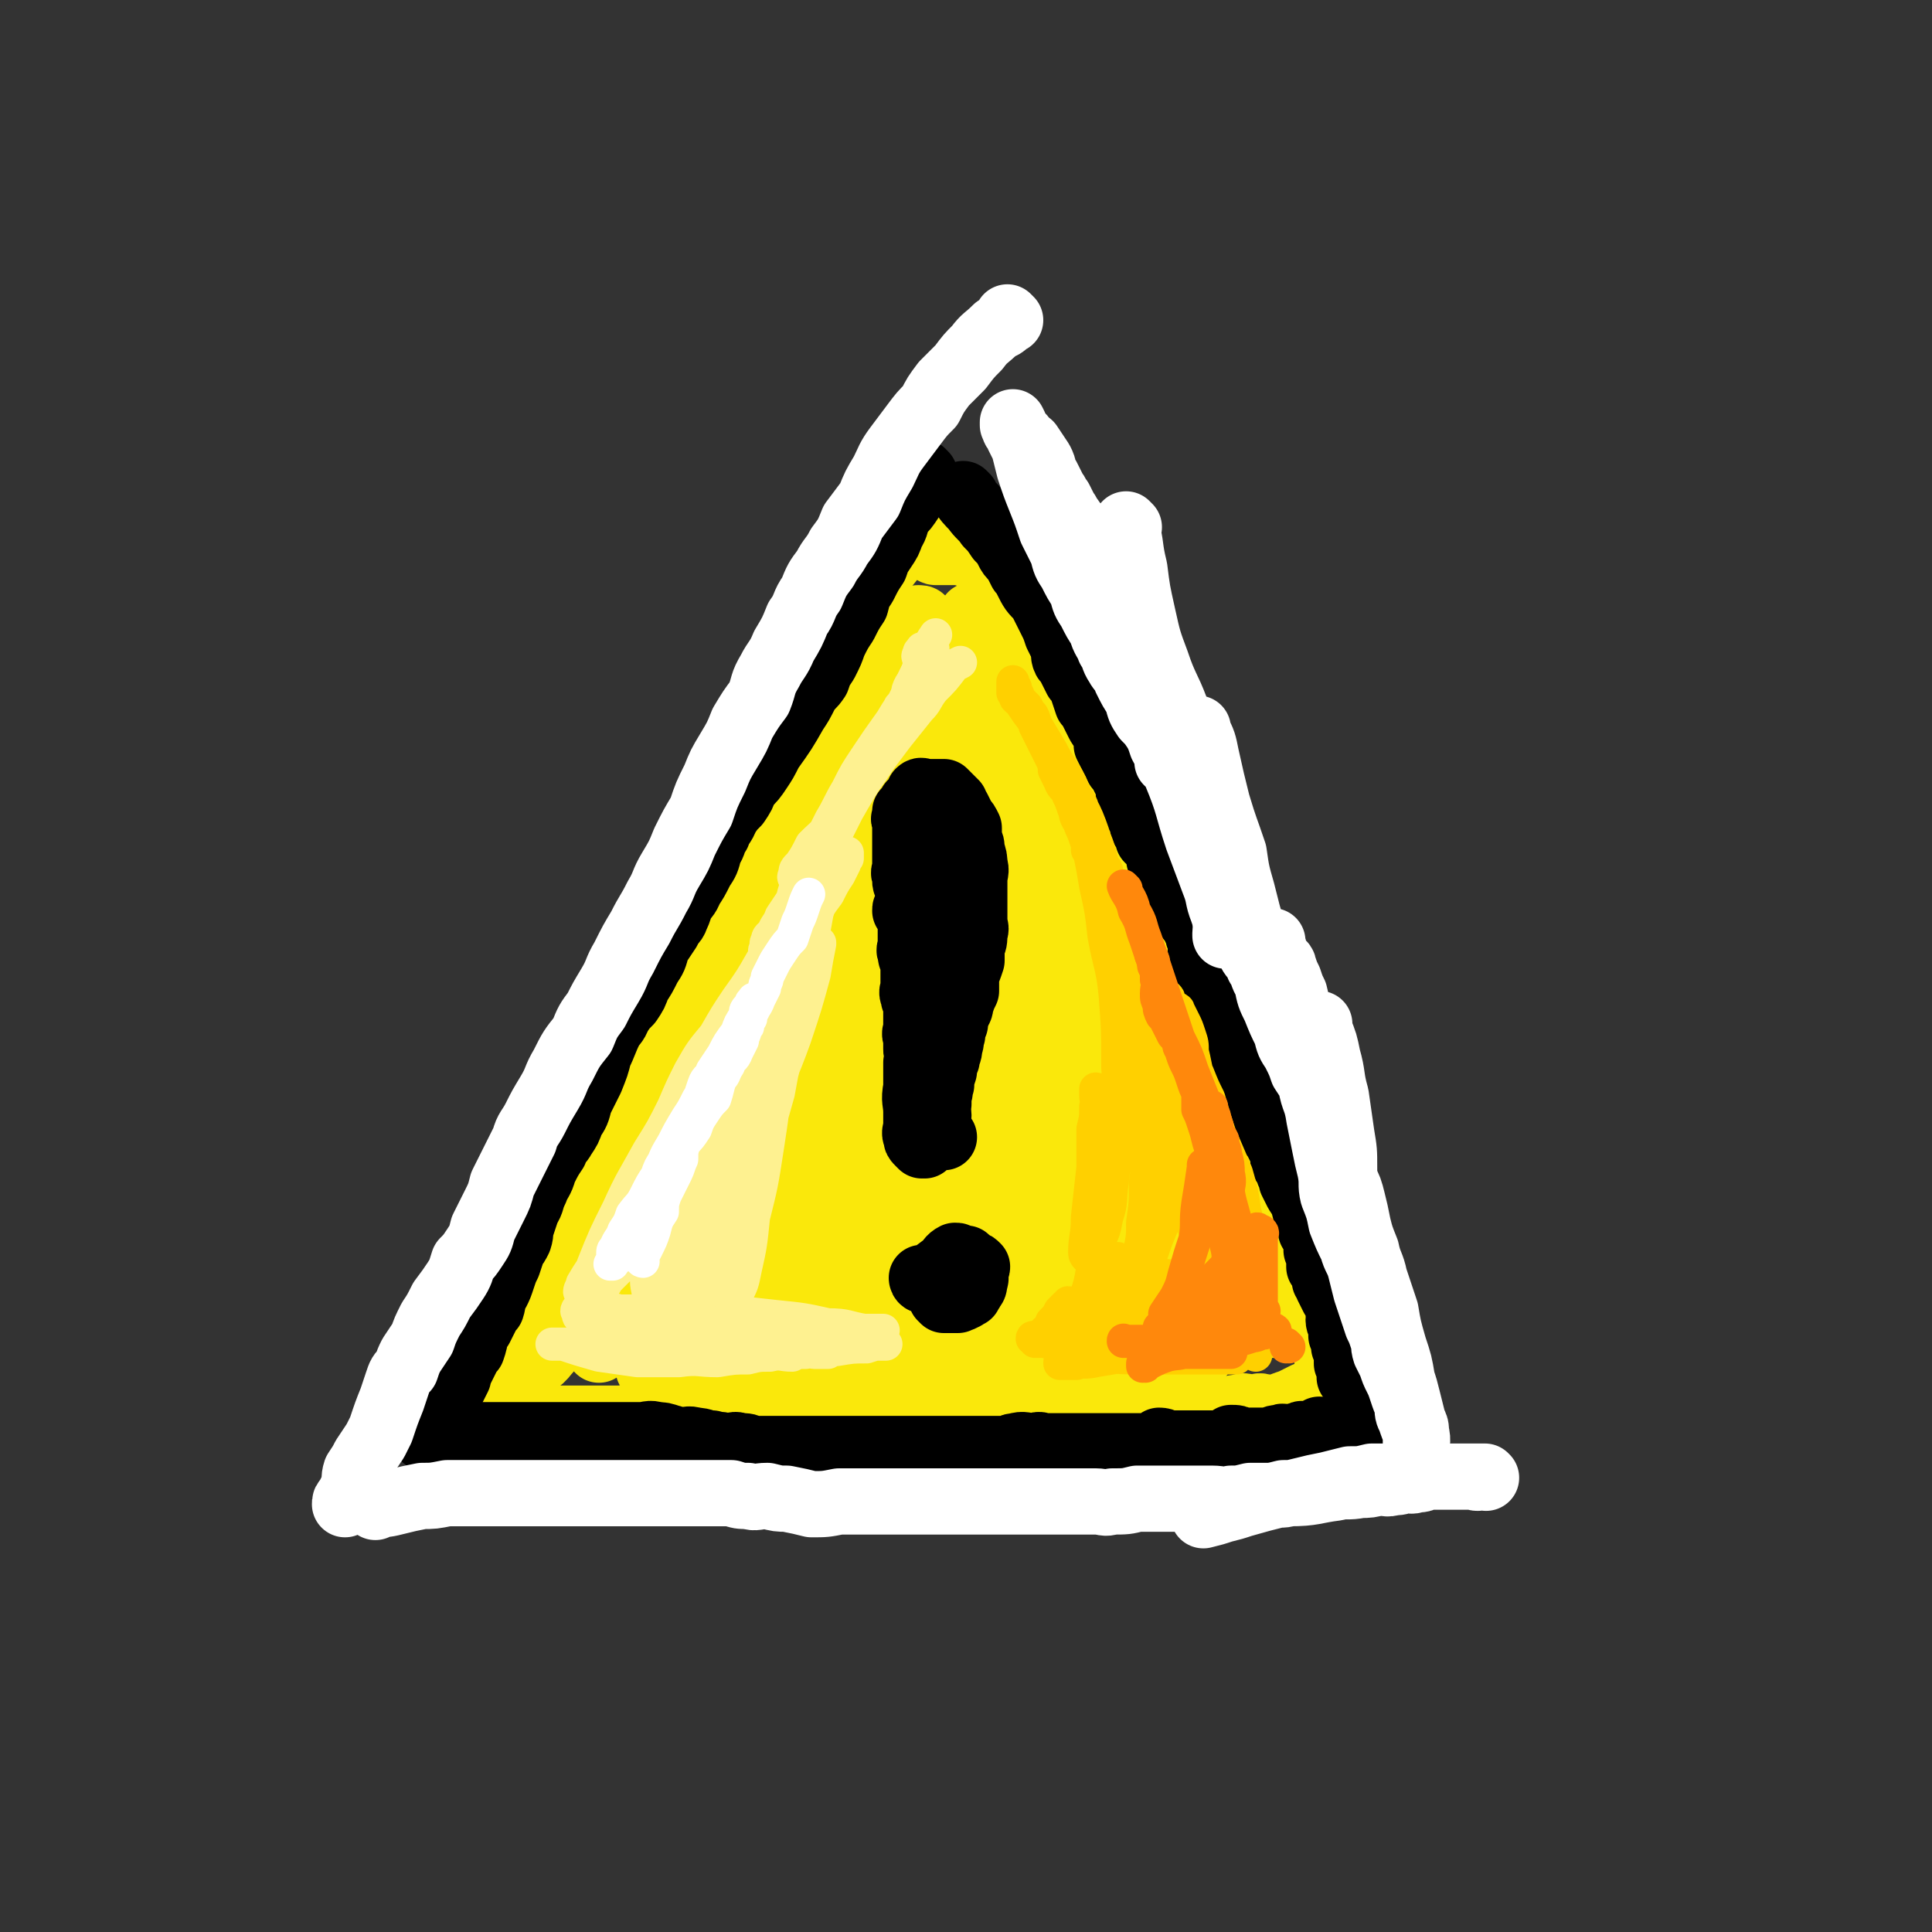 <svg viewBox='0 0 700 700' version='1.1' xmlns='http://www.w3.org/2000/svg' xmlns:xlink='http://www.w3.org/1999/xlink'><rect x="0" y="0" width="700" height="700" fill="#333333" stroke="none"/><g fill='none' stroke='rgb(250,232,11)' stroke-width='24' stroke-linecap='round' stroke-linejoin='round'><path d='M334,192c0,0 -1,-1 -1,-1 0,0 0,1 1,1 0,0 0,0 0,0 -3,2 -3,2 -5,4 -4,4 -4,4 -8,9 -4,6 -5,6 -9,12 -4,7 -3,7 -8,15 -5,8 -6,7 -11,16 -5,8 -5,8 -10,16 -4,7 -4,7 -9,14 -3,6 -3,6 -7,12 -3,6 -4,6 -7,12 -3,7 -2,7 -5,13 -3,6 -4,6 -7,12 -3,5 -3,5 -5,11 -3,4 -3,4 -6,9 -2,5 -2,5 -5,10 -3,5 -3,5 -5,9 -2,4 -1,4 -3,8 -2,4 -2,4 -4,7 -3,7 -3,7 -7,14 -1,4 -1,4 -3,7 -2,4 -2,4 -4,7 -1,3 -1,3 -3,7 -2,3 -2,3 -4,6 -1,2 -2,2 -3,5 -2,3 -2,3 -4,7 -1,3 -2,2 -3,6 -2,3 -1,3 -2,6 -1,3 -2,2 -3,5 -1,3 -1,3 -1,5 -1,2 -1,2 -2,5 -1,2 -1,2 -2,4 -1,2 -1,2 -2,5 -1,2 -1,2 -2,4 0,2 -1,2 -1,4 -1,1 -1,1 -1,3 0,2 0,2 0,4 0,1 0,1 0,3 0,2 0,2 0,4 0,1 0,1 0,3 0,2 0,2 0,4 0,1 0,1 0,2 0,1 0,1 0,2 0,0 0,1 0,1 0,1 0,1 0,2 1,1 0,1 1,2 1,1 1,1 2,2 1,0 1,1 2,1 1,1 1,1 2,2 2,1 2,1 3,2 3,1 3,0 5,1 2,0 2,0 4,0 2,0 2,-1 4,0 2,0 2,1 5,1 2,0 2,0 4,0 3,-1 3,0 5,0 3,0 3,0 6,0 4,0 4,0 7,0 3,0 3,0 6,0 3,0 3,0 6,0 3,0 3,0 5,0 2,0 2,0 5,0 2,0 2,0 5,0 3,0 3,0 5,0 3,0 3,0 6,0 3,0 3,0 6,0 3,0 3,0 6,0 3,0 3,0 6,0 2,0 2,0 5,0 2,-1 2,-1 5,-1 3,-1 3,0 6,0 3,0 3,0 6,0 3,-1 3,-1 6,-1 3,-1 3,0 6,0 3,0 3,0 5,0 2,0 2,0 5,0 2,0 2,0 4,0 3,0 3,0 5,0 3,-1 3,-1 5,-2 3,0 3,0 7,1 2,0 2,0 5,0 2,0 2,0 5,0 2,0 2,0 4,0 2,0 2,0 3,0 3,-1 3,-1 6,-1 3,-1 3,-1 6,-1 3,0 3,0 7,-1 3,0 3,0 6,0 2,-1 2,-1 4,-1 2,-1 2,0 4,0 1,-1 1,0 3,0 2,0 2,0 4,0 1,-1 1,-1 3,-1 2,-1 2,0 4,0 1,-1 1,0 3,0 2,0 2,0 4,0 1,0 1,0 3,0 2,0 2,0 4,0 1,0 1,0 3,0 1,0 1,0 3,0 1,0 1,0 2,0 0,-1 0,-1 -1,-2 0,0 0,0 0,0 '/><path d='M339,200c0,0 -1,-1 -1,-1 0,0 0,1 1,1 3,0 3,0 7,0 2,0 2,0 5,1 3,0 3,0 5,1 2,1 2,1 4,2 2,1 2,2 4,3 2,2 2,2 3,4 3,2 3,2 5,5 2,3 2,3 5,6 2,4 2,4 4,7 2,4 2,4 3,8 2,3 2,3 4,7 2,3 2,3 3,6 2,4 2,4 4,7 2,4 2,4 3,7 2,3 1,4 2,7 1,3 2,3 3,7 2,3 1,3 3,7 1,4 1,4 2,8 2,3 2,3 4,7 2,3 2,3 3,7 1,2 0,3 2,5 1,4 2,4 3,8 2,3 2,3 4,7 2,3 2,3 3,7 2,3 2,3 4,7 1,3 1,3 2,6 1,2 1,2 2,5 1,3 2,3 3,7 1,3 0,3 2,7 1,2 1,2 2,5 2,3 1,3 2,6 1,3 1,3 2,5 1,4 1,4 2,7 0,3 0,3 1,6 2,3 2,3 3,6 2,3 2,3 3,6 2,3 2,3 3,5 1,3 0,3 1,6 1,2 1,3 2,5 1,3 1,3 3,5 1,3 1,3 2,6 1,2 1,2 1,5 1,3 1,3 2,5 1,3 1,3 2,5 1,3 1,3 2,6 0,1 1,1 1,3 1,2 1,2 2,3 1,2 1,2 1,4 1,2 1,2 2,3 0,2 0,2 0,4 1,3 1,3 1,7 1,2 1,2 1,3 1,2 0,2 0,4 0,2 0,2 0,3 0,2 0,2 0,3 0,1 0,1 0,2 0,1 0,1 0,3 0,1 0,1 0,1 0,1 0,1 0,2 0,1 0,1 0,2 0,0 0,0 0,1 0,0 0,1 0,1 0,0 0,0 0,1 -1,0 -1,0 -2,0 -1,0 -1,0 -2,0 -1,0 -1,-1 -2,0 -1,0 -1,0 -3,1 -2,1 -2,1 -4,2 -3,1 -3,1 -5,2 -3,0 -3,0 -5,0 -2,-1 -2,0 -4,0 -3,0 -3,-1 -5,0 -3,0 -3,1 -7,1 -3,0 -3,0 -7,0 -3,-1 -3,0 -6,0 -3,0 -3,0 -5,0 -3,0 -3,0 -5,0 -3,0 -3,-1 -6,0 -3,0 -3,0 -6,1 -3,0 -3,0 -7,0 -3,0 -3,-1 -5,0 -4,0 -4,0 -8,1 -3,0 -3,0 -6,0 -2,0 -2,0 -5,0 -3,0 -3,0 -7,0 -3,0 -3,0 -7,0 -3,0 -3,0 -7,0 -3,0 -3,0 -7,0 -3,0 -3,0 -5,0 -4,0 -4,0 -8,0 -3,0 -3,0 -6,0 -4,0 -4,0 -7,0 -3,0 -3,0 -7,0 -3,0 -3,0 -6,0 -3,0 -3,0 -7,0 -3,0 -3,0 -5,0 -3,0 -3,0 -6,0 -3,0 -3,0 -7,0 -3,0 -3,0 -6,0 -3,0 -3,0 -6,0 -3,0 -3,0 -6,0 -2,0 -2,0 -5,0 -4,0 -4,0 -7,0 -3,0 -3,0 -6,0 -3,0 -4,-1 -7,0 -2,0 -2,0 -5,1 -3,0 -3,0 -6,0 -3,-1 -3,0 -5,0 -3,0 -3,0 -6,0 -3,0 -3,0 -6,0 -3,0 -3,0 -6,0 -4,0 -4,0 -7,0 0,0 0,0 -1,0 '/><path d='M255,421c0,0 -1,0 -1,-1 0,-2 1,-2 2,-5 3,-9 3,-9 7,-19 5,-11 5,-11 11,-22 5,-10 5,-10 9,-20 3,-6 3,-6 5,-12 2,-3 2,-3 3,-6 1,-2 0,-2 1,-4 0,-1 0,-1 0,-1 -1,0 -2,0 -3,2 -7,8 -7,8 -13,17 -8,15 -8,15 -17,30 -9,17 -10,17 -19,34 -8,13 -7,13 -15,27 -7,13 -7,12 -14,25 -1,3 -1,3 -3,5 0,1 -1,2 -1,1 1,-2 2,-3 4,-7 9,-16 9,-16 18,-32 11,-20 10,-21 21,-41 8,-14 8,-14 17,-29 5,-8 5,-8 10,-16 2,-4 1,-5 3,-9 1,-2 1,-2 2,-4 0,0 0,-1 0,-1 -4,4 -5,5 -9,10 -12,17 -11,17 -23,34 -12,18 -12,18 -24,36 -12,17 -12,17 -24,34 -8,13 -8,13 -16,25 -5,8 -4,8 -10,15 -2,3 -2,3 -5,6 -1,1 -1,2 -2,3 -1,0 -2,-1 -1,-1 5,-10 5,-11 12,-21 13,-22 13,-22 28,-44 15,-23 15,-23 30,-46 10,-14 10,-14 21,-28 5,-8 5,-8 11,-15 3,-3 4,-3 7,-7 1,-1 2,-3 2,-1 -6,13 -7,15 -15,30 -11,21 -12,21 -23,41 -11,20 -12,19 -23,39 -7,13 -6,13 -13,26 -4,9 -4,9 -9,17 -2,4 -2,4 -4,8 -1,1 -2,2 -1,2 2,-2 4,-2 7,-6 15,-17 15,-17 29,-35 18,-23 18,-23 35,-46 10,-15 9,-16 19,-32 8,-11 8,-11 16,-22 1,-2 2,-3 2,-3 0,0 -1,1 -2,2 -10,18 -9,18 -19,35 -11,20 -11,20 -23,40 -8,15 -9,14 -18,29 -6,9 -6,9 -11,18 -3,5 -3,6 -6,10 -1,2 -3,3 -3,3 0,0 1,-1 2,-3 8,-11 9,-11 17,-22 17,-22 17,-22 34,-44 13,-17 13,-17 26,-34 8,-10 8,-10 15,-19 3,-4 3,-4 6,-8 2,-2 3,-6 3,-4 -7,13 -8,17 -17,33 -10,20 -11,20 -22,39 -9,15 -10,15 -19,29 -7,11 -7,11 -14,21 -6,9 -6,10 -12,19 0,0 -1,0 -1,0 4,-4 5,-5 9,-10 16,-18 16,-18 31,-36 16,-21 16,-21 32,-42 10,-12 11,-12 21,-25 4,-6 4,-6 9,-12 2,-2 2,-2 4,-5 1,0 1,-2 1,-2 -3,5 -3,7 -7,13 -13,21 -13,21 -27,42 -12,18 -13,17 -25,35 -9,13 -8,13 -17,26 -4,6 -4,6 -8,12 -2,3 -2,3 -4,6 -1,1 -2,2 -1,2 1,-2 2,-2 4,-5 17,-19 16,-20 33,-39 17,-21 17,-21 34,-41 12,-13 12,-13 24,-27 6,-8 7,-7 13,-15 2,-3 2,-3 4,-6 1,-1 2,-3 1,-2 -1,3 -2,5 -5,10 -13,20 -12,21 -25,41 -13,20 -13,20 -28,40 -9,13 -9,13 -19,25 -5,7 -5,7 -11,14 -3,3 -3,3 -5,6 -1,2 -3,3 -2,3 4,-4 6,-6 11,-11 16,-16 15,-16 30,-32 16,-18 16,-18 33,-37 12,-13 12,-13 24,-26 6,-7 6,-7 11,-13 3,-3 3,-3 5,-6 0,-1 0,-2 0,-1 -2,2 -2,3 -4,6 -12,16 -12,16 -24,32 -10,14 -10,14 -21,27 -8,11 -9,11 -18,22 -5,8 -5,8 -10,16 -2,2 -2,2 -3,5 -1,0 -2,1 -1,1 2,-3 3,-4 7,-8 12,-12 12,-12 23,-25 15,-16 15,-16 29,-33 10,-13 10,-13 21,-26 4,-5 4,-5 8,-10 1,-2 2,-2 3,-4 0,0 0,-1 -1,0 -5,8 -5,9 -11,18 -11,17 -11,17 -22,34 -10,14 -10,14 -20,27 -6,9 -7,9 -13,18 -4,4 -3,4 -7,8 -1,1 -2,2 -3,3 -1,0 -1,-1 0,-2 6,-8 7,-8 14,-16 14,-16 14,-17 29,-33 10,-12 10,-12 21,-24 5,-7 5,-7 11,-13 2,-2 1,-3 4,-5 0,0 1,0 0,1 -5,10 -5,11 -11,21 -10,17 -11,17 -22,33 -10,14 -10,14 -20,27 -6,7 -6,7 -12,14 -3,4 -3,4 -7,7 -2,1 -3,2 -3,2 -1,-1 1,-2 2,-3 11,-13 11,-13 23,-26 14,-15 14,-15 28,-30 11,-12 10,-12 21,-24 5,-7 6,-6 12,-13 2,-2 2,-2 3,-4 1,-1 1,-2 0,-1 -2,3 -2,4 -4,8 -7,12 -7,12 -15,24 -8,13 -7,13 -15,26 -7,12 -7,12 -15,23 -4,7 -4,7 -8,13 -2,3 -2,3 -4,6 0,0 -1,1 0,1 4,-6 5,-6 10,-12 14,-16 14,-16 26,-33 13,-17 13,-17 25,-34 9,-11 10,-11 18,-23 1,-1 1,-3 0,-2 -12,18 -12,21 -24,41 -8,13 -9,12 -16,25 -5,7 -5,7 -10,14 -2,3 -1,4 -4,7 0,1 -1,2 -1,2 0,-1 1,-3 2,-4 7,-10 7,-10 14,-20 9,-13 8,-13 18,-25 6,-8 6,-7 13,-14 4,-4 4,-4 7,-7 2,-1 3,-2 3,-1 1,1 0,3 -1,5 -5,13 -5,13 -11,25 -6,11 -6,11 -12,22 -5,7 -5,7 -9,14 -2,3 -3,3 -5,6 -1,1 0,2 -1,2 -1,1 -2,0 -2,0 2,-3 3,-3 5,-6 7,-11 6,-12 14,-22 6,-9 6,-9 13,-17 4,-4 3,-4 7,-8 3,-2 3,-3 6,-4 0,-1 1,-1 2,0 1,1 1,2 0,4 0,8 0,8 -2,15 -2,7 -2,7 -5,13 -1,4 -1,4 -3,8 -1,2 -1,2 -2,4 0,1 0,2 0,2 1,1 1,1 2,1 9,1 9,0 18,1 5,0 5,0 10,0 3,0 3,0 6,0 2,0 2,0 4,0 0,0 1,0 1,0 0,-1 0,-2 -1,-3 0,-1 0,-1 -1,-2 -4,-7 -5,-6 -9,-14 -6,-11 -5,-11 -11,-23 -6,-11 -6,-11 -12,-23 -5,-9 -6,-9 -11,-18 -5,-9 -4,-9 -9,-18 -5,-11 -4,-11 -9,-22 -6,-12 -6,-11 -12,-23 -6,-13 -6,-13 -11,-25 -4,-10 -4,-10 -8,-19 -3,-7 -3,-7 -6,-14 -4,-6 -4,-6 -8,-12 -2,-5 -2,-5 -5,-9 -2,-3 -1,-3 -3,-6 -1,-1 -1,-1 -2,-3 -1,-1 -1,-1 -2,-2 0,0 1,-1 1,-1 -1,6 -1,7 -1,14 -2,14 -2,14 -4,28 -3,15 -3,15 -7,30 -3,12 -3,12 -7,24 -5,11 -5,11 -11,21 -3,6 -3,6 -7,12 -3,4 -2,4 -6,7 -1,1 -1,2 -3,2 -1,0 -1,0 -1,-1 -2,-7 -2,-8 -2,-15 0,-16 -1,-16 1,-32 2,-15 3,-15 7,-29 4,-12 5,-11 10,-23 3,-7 4,-6 7,-13 1,-4 1,-4 2,-8 0,-1 0,-1 0,-1 -1,-1 0,-1 0,-1 -2,0 -2,1 -3,2 -6,8 -6,8 -12,16 -9,14 -9,14 -19,27 -7,10 -8,10 -15,20 -6,9 -6,9 -12,17 -4,6 -3,6 -7,12 -3,4 -3,4 -6,8 -1,1 -1,1 -2,2 -1,0 -2,0 -2,0 -1,-2 0,-2 0,-4 3,-9 3,-9 7,-18 9,-16 9,-16 19,-32 8,-13 8,-14 17,-27 7,-10 7,-9 14,-19 5,-7 6,-6 10,-13 2,-4 2,-4 4,-7 1,-3 1,-3 2,-5 1,-1 1,-1 2,-2 1,-1 1,-1 2,-1 0,0 0,0 0,0 1,7 1,7 2,14 0,10 0,10 0,20 -1,17 0,17 -2,33 -1,17 -1,17 -3,34 -2,13 -2,13 -3,27 0,11 0,11 0,22 -1,7 -1,8 0,15 0,5 1,5 1,11 1,3 0,3 1,6 0,2 0,2 0,4 0,1 0,1 0,1 0,0 -1,-1 0,-1 0,-7 1,-7 1,-13 1,-12 2,-12 2,-24 0,-16 0,-16 0,-32 -1,-14 -1,-14 0,-28 0,-12 0,-12 1,-23 1,-11 2,-11 3,-21 2,-8 2,-8 3,-16 1,-6 1,-6 1,-12 1,-4 1,-4 1,-9 0,-3 0,-3 1,-7 0,-2 0,-2 0,-5 0,-1 0,-1 0,-2 0,-1 0,-1 0,-2 0,-1 0,-1 0,-2 0,0 -1,0 0,0 1,0 1,0 2,2 5,5 5,5 8,11 6,12 6,12 11,24 6,14 6,14 11,29 5,16 4,16 8,33 4,14 4,14 8,28 2,10 2,10 4,21 2,7 3,7 4,14 1,4 0,4 0,9 1,2 1,2 1,4 1,2 0,2 0,3 0,1 1,1 0,1 0,0 -1,0 -2,-1 -3,-8 -2,-8 -5,-16 -3,-14 -3,-14 -7,-28 -3,-11 -2,-11 -5,-23 -3,-11 -4,-11 -7,-22 -2,-9 -2,-9 -4,-17 -2,-8 -1,-8 -2,-16 -1,-7 -1,-7 -2,-14 -1,-6 -1,-6 -2,-12 0,-4 0,-4 -1,-8 0,-4 0,-4 -1,-7 0,-3 0,-3 0,-5 0,-2 0,-2 0,-4 0,-2 0,-2 0,-3 0,-1 0,-1 0,-2 0,-1 0,-1 0,-2 1,0 1,0 2,0 1,0 1,0 2,1 3,2 3,2 6,6 11,16 11,16 21,34 7,11 7,11 12,22 5,13 4,13 8,25 4,13 4,13 7,25 3,10 3,10 5,20 1,7 1,7 1,14 1,5 1,5 0,9 0,3 0,3 -1,6 -1,1 -1,1 -2,2 -1,0 -1,1 -2,1 -5,-2 -6,-1 -10,-4 -7,-5 -7,-6 -13,-13 -8,-9 -8,-9 -14,-20 -6,-10 -6,-10 -9,-22 -3,-9 -2,-10 -4,-20 -1,-6 -1,-6 -2,-13 0,-3 0,-3 0,-6 0,-1 0,-1 0,-2 0,-1 1,-2 0,-1 -1,3 -1,4 -2,9 -4,14 -4,14 -8,28 -3,14 -3,14 -7,28 -2,9 -2,9 -4,18 -1,4 -1,4 -2,8 -1,2 0,3 -2,4 0,1 -1,0 -1,0 -1,-5 0,-5 1,-10 2,-14 2,-14 4,-28 2,-14 2,-14 5,-27 2,-9 2,-9 4,-18 1,-5 1,-5 2,-10 1,-3 1,-3 1,-5 1,-1 0,-3 0,-3 0,1 1,2 0,4 0,14 1,14 0,28 -1,14 -2,14 -4,28 -1,8 -1,8 -2,16 0,3 0,3 0,6 -1,1 -2,2 -2,3 0,0 0,-1 1,-2 1,-3 1,-3 2,-7 4,-13 4,-13 8,-26 2,-8 2,-8 4,-15 1,-4 2,-3 3,-7 1,-1 0,-1 0,-2 1,0 2,-1 3,0 3,5 2,7 4,14 4,14 4,14 6,29 3,14 2,14 4,29 2,13 3,12 4,25 1,11 0,11 0,22 1,9 1,9 2,18 1,6 1,6 2,12 1,5 1,5 3,10 1,4 0,4 1,7 1,3 1,3 2,5 1,2 1,2 2,3 1,2 1,2 2,4 0,1 0,1 1,2 1,1 1,2 2,2 2,1 2,1 3,2 3,1 3,1 5,2 4,0 4,0 8,0 4,-1 4,0 7,0 3,-1 3,-1 6,-1 2,-1 2,-1 4,-2 1,0 1,0 2,1 1,0 2,0 2,0 0,0 -1,0 -3,0 -3,0 -3,-1 -6,0 -6,0 -6,0 -12,1 -9,1 -9,1 -18,2 -10,1 -10,1 -20,2 -10,0 -10,0 -20,1 -8,1 -8,1 -17,2 -9,1 -9,1 -17,2 -7,0 -7,0 -13,0 -6,-1 -6,0 -12,0 -5,-1 -5,-1 -10,-2 -4,-1 -4,-1 -7,-2 -3,0 -3,0 -5,-2 -1,0 -1,0 -1,-1 -1,-1 -1,-1 0,-2 0,-2 0,-2 2,-3 6,-3 7,-4 14,-6 10,-3 10,-3 20,-4 10,-2 10,-1 20,-2 8,-1 8,0 16,0 6,-1 6,-1 11,0 5,0 5,1 10,1 6,1 6,1 12,2 3,0 3,0 7,0 2,0 2,0 4,0 1,0 1,0 2,0 1,0 2,0 2,0 0,0 -1,-1 -2,0 -2,0 -2,0 -4,0 -6,2 -6,3 -11,4 -12,2 -12,3 -23,4 -13,3 -14,2 -27,4 -11,1 -11,1 -23,1 -10,1 -10,1 -20,2 -6,1 -6,1 -13,2 -3,0 -3,0 -7,0 -1,0 -1,0 -2,0 -1,0 -1,0 -1,0 '/></g>
<g fill='none' stroke='rgb(0,0,0)' stroke-width='24' stroke-linecap='round' stroke-linejoin='round'><path d='M335,172c0,0 -1,-1 -1,-1 0,0 0,1 1,1 0,0 0,0 0,0 0,0 -1,-1 -1,-1 -1,1 0,2 -1,4 -1,3 -2,3 -3,6 -2,3 -2,3 -4,5 -2,4 -1,4 -3,7 -1,3 -1,3 -3,6 -2,3 -2,3 -3,6 -2,3 -2,3 -4,7 -2,3 -2,3 -3,7 -2,3 -2,3 -4,7 -2,3 -2,3 -4,7 -1,3 -1,3 -3,7 -2,3 -2,3 -3,6 -2,3 -2,2 -4,5 -2,4 -2,4 -4,7 -4,7 -4,7 -9,14 -2,4 -2,4 -4,7 -2,3 -2,3 -5,6 -1,3 -1,3 -3,6 -2,2 -2,2 -4,5 -1,3 -2,3 -3,6 -2,3 -1,3 -3,6 -1,4 -1,4 -3,7 -2,4 -2,4 -4,7 -1,3 -2,3 -3,5 -1,2 -1,3 -2,5 -1,3 -2,2 -3,5 -2,3 -2,3 -4,6 -1,4 -1,4 -3,7 -2,4 -2,4 -4,7 -1,3 -1,3 -3,6 -2,2 -2,2 -4,5 -1,3 -2,3 -3,5 -2,4 -2,5 -4,9 -1,4 -1,4 -3,9 -2,4 -2,4 -4,8 -1,4 -1,4 -3,7 -1,3 -1,3 -3,6 -1,2 -2,2 -3,5 -2,3 -2,3 -4,7 -1,4 -2,4 -3,7 -2,4 -1,4 -3,7 -1,3 -1,3 -2,6 -1,2 0,2 -1,5 -1,2 -1,2 -2,3 -1,3 -1,3 -2,6 -1,2 -1,2 -2,5 -1,3 -1,3 -2,5 -2,3 -1,3 -2,6 -1,1 -1,1 -2,3 -1,2 -1,2 -2,4 -1,1 -1,1 -2,3 0,2 0,2 -1,5 -1,1 -1,1 -2,3 -1,2 -1,2 -2,4 -1,1 -1,1 -1,3 -1,2 -1,2 -2,4 -1,1 -1,1 -2,3 -1,2 0,2 -1,4 0,1 -1,1 -1,3 -1,1 -1,1 -2,3 -1,1 -1,0 -2,1 0,1 0,1 0,2 -1,1 -1,1 -1,2 -1,0 0,0 0,0 0,-1 -1,0 -1,0 0,0 0,0 0,0 0,-1 0,-1 1,-1 '/><path d='M350,180c0,0 -1,-1 -1,-1 0,0 0,1 1,1 0,0 0,0 0,0 0,0 -1,-1 -1,-1 1,2 2,3 4,5 2,3 3,3 5,6 2,2 2,2 4,5 2,2 2,2 3,4 1,2 1,2 3,4 1,2 1,2 2,4 1,1 1,1 2,3 2,4 2,4 5,7 1,2 1,2 2,4 1,2 1,2 2,4 1,2 1,2 2,5 1,2 1,2 2,4 1,2 0,3 1,5 1,1 1,1 2,3 1,2 1,2 2,4 1,1 1,1 2,3 1,3 1,3 2,6 1,1 1,1 2,3 1,2 1,2 2,4 1,2 1,1 2,3 1,2 1,3 1,5 1,2 1,2 2,4 1,2 1,2 2,4 1,1 1,1 2,3 1,2 1,2 2,4 0,2 0,2 0,3 1,2 1,2 1,4 1,1 1,1 2,2 1,2 1,2 2,4 0,2 0,2 1,3 1,2 1,2 1,3 1,1 1,1 2,2 1,2 1,2 2,4 0,2 0,2 1,3 1,2 1,2 2,4 1,2 1,2 2,3 1,2 1,2 2,4 0,2 0,2 1,3 1,2 1,2 2,4 1,2 1,2 2,3 1,2 1,2 2,4 0,2 1,2 1,3 1,2 0,2 0,4 0,2 0,2 1,3 0,2 1,2 2,4 0,2 0,2 1,4 1,1 1,1 2,3 1,2 1,2 2,3 0,2 0,2 0,4 1,2 1,2 1,3 1,2 0,2 0,4 1,2 1,2 1,4 1,1 1,1 1,2 1,2 1,2 1,4 1,1 1,1 2,3 1,2 1,2 2,3 1,2 1,2 2,4 0,2 0,2 1,4 1,1 1,1 2,3 1,2 1,2 2,4 1,1 1,1 2,3 0,2 0,2 1,4 1,1 1,1 2,3 1,2 1,2 2,4 0,1 0,1 0,3 1,2 2,2 2,4 1,1 1,1 1,3 1,2 1,2 2,4 2,3 2,3 3,7 1,1 1,1 1,3 1,2 1,2 1,4 1,1 1,1 2,3 0,2 0,2 0,4 1,1 1,1 1,3 0,2 0,2 0,3 1,1 1,1 2,2 0,1 0,1 0,3 1,1 1,1 1,2 1,2 1,2 2,4 1,1 1,1 2,3 0,1 0,1 0,3 1,1 0,1 0,2 0,2 1,2 1,4 0,1 0,1 0,2 1,2 1,2 1,4 1,1 1,1 1,2 0,1 0,1 0,2 0,1 0,1 0,2 1,1 1,1 1,2 1,0 0,1 0,1 0,1 0,2 0,2 0,0 0,0 0,0 '/><path d='M166,520c0,0 -1,-1 -1,-1 0,0 0,0 1,1 4,0 4,0 9,0 4,0 4,0 9,0 3,0 3,0 7,0 3,0 3,0 6,0 4,0 4,0 7,0 4,0 4,0 8,0 2,0 2,0 5,0 4,0 4,0 8,0 3,0 3,0 7,0 3,0 3,-1 6,0 2,0 2,0 5,1 1,0 1,1 3,1 3,0 3,-1 6,0 3,0 3,1 6,1 2,1 2,0 5,1 3,0 3,-1 5,0 3,0 2,0 5,1 1,0 1,0 3,0 2,0 2,0 4,0 1,0 1,0 3,0 2,0 2,0 4,0 2,0 2,0 3,0 2,0 2,0 4,0 2,0 2,0 4,0 3,0 3,0 6,0 2,0 2,0 5,0 2,0 2,0 4,0 1,0 1,0 3,0 2,0 2,0 4,0 1,0 1,0 2,0 2,0 2,0 4,0 1,0 1,0 3,0 2,0 2,0 4,0 2,0 2,0 4,0 2,0 2,0 4,0 1,0 1,0 3,0 2,0 2,0 4,0 2,0 2,0 4,0 2,0 2,0 4,0 2,0 2,0 3,0 1,0 1,0 3,0 1,0 1,0 3,0 2,-1 2,-1 3,-1 3,-1 3,0 7,0 2,-1 2,0 3,0 2,0 2,0 4,0 2,0 2,0 3,0 2,0 2,0 4,0 2,0 2,0 3,0 2,0 2,0 4,0 2,0 2,0 3,0 2,0 2,0 4,0 2,0 2,0 3,0 2,0 2,0 4,0 2,0 2,0 3,0 2,0 2,0 4,0 2,-1 2,-1 3,-2 2,0 2,1 4,1 1,0 1,0 2,0 2,0 2,0 4,0 1,0 1,0 2,0 2,0 2,0 4,0 2,0 2,0 3,0 2,0 2,0 4,0 2,-1 2,-1 3,-2 2,0 2,0 4,1 2,0 2,0 3,0 2,0 2,0 4,0 2,0 2,0 3,0 2,-1 2,-1 4,-1 1,-1 1,0 2,0 1,0 1,0 3,0 1,-1 1,-1 2,-1 1,-1 1,0 2,0 1,0 1,0 2,0 1,0 1,0 2,0 1,-1 0,-1 1,-2 1,0 1,0 2,1 1,0 1,0 2,0 1,0 1,0 2,0 1,-1 0,-1 1,-1 1,-1 1,0 2,0 1,0 1,0 2,0 0,0 0,0 0,0 1,0 2,0 2,0 0,0 0,0 -1,0 '/><path d='M335,464c0,0 -1,-1 -1,-1 0,0 0,0 1,1 0,0 0,0 0,0 0,0 -1,-1 -1,-1 0,0 0,0 1,1 0,0 0,0 0,0 0,0 -1,-1 -1,-1 0,0 0,0 1,1 0,0 0,0 0,0 0,0 -1,-1 -1,-1 0,0 0,0 1,1 0,0 0,0 0,0 0,0 -1,-1 -1,-1 0,0 0,1 1,1 4,-3 4,-3 8,-6 1,-1 1,-2 3,-3 1,0 1,0 2,1 1,0 1,0 2,0 1,1 1,1 2,2 1,0 1,0 2,1 0,0 0,1 -1,1 0,1 0,1 0,2 0,1 1,1 0,2 0,2 0,2 -1,3 0,1 -1,1 -1,2 -1,0 -1,1 -2,1 -1,1 -1,0 -2,1 -1,0 -1,0 -3,0 -1,0 -1,0 -2,0 -1,-1 -1,-1 -1,-1 '/><path d='M342,412c0,0 -1,-1 -1,-1 0,0 0,0 1,1 0,0 0,0 0,0 0,0 -1,0 -1,-1 -2,-3 -2,-4 -3,-7 -1,-4 -1,-4 -2,-7 -1,-2 -1,-2 -2,-5 0,-3 0,-3 0,-6 -1,-1 -1,-1 -1,-3 -1,-2 -1,-2 -1,-3 0,-2 0,-2 0,-4 -1,-2 0,-2 0,-3 0,-2 0,-2 0,-4 0,-2 0,-2 0,-4 0,-1 0,-1 0,-2 -1,-1 -1,-1 -1,-2 -1,-2 0,-2 0,-3 0,-1 0,-1 0,-2 0,-2 0,-2 0,-4 0,-2 0,-2 0,-4 -1,-1 -1,-1 -1,-3 -1,-1 0,-1 0,-2 0,-1 0,-1 0,-3 0,-1 0,-1 0,-1 0,-2 0,-2 0,-4 0,-1 0,-1 0,-2 0,-1 0,-1 0,-2 -1,-1 -1,0 -2,-1 0,-1 0,-1 1,-2 0,-1 0,-1 0,-2 0,-1 0,-1 0,-2 0,-1 0,-1 0,-1 0,-1 0,-1 0,-2 -1,-1 -1,-1 -1,-2 0,-1 0,-1 0,-2 -1,-1 0,-1 0,-3 0,-1 0,-1 0,-2 0,-1 0,-1 0,-2 0,-1 0,-1 0,-2 0,-1 0,-1 0,-2 0,-1 0,-1 0,-2 0,-2 0,-2 0,-3 0,-1 0,-1 0,-2 0,-1 0,-1 0,-2 0,0 -1,0 0,-1 0,-1 0,-1 0,-2 1,-1 1,-1 2,-2 0,-1 0,-1 1,-1 1,-1 1,-1 2,-2 0,-1 0,-2 0,-2 1,-1 1,0 2,0 1,0 1,0 2,0 1,0 1,0 2,0 0,0 0,0 1,0 1,0 1,0 2,0 1,1 1,1 2,2 1,1 1,1 2,2 0,1 0,1 1,2 1,2 1,2 2,4 1,1 1,1 2,3 0,2 0,2 0,4 1,2 1,2 1,4 1,3 1,3 1,5 1,3 0,3 0,6 0,2 0,2 0,5 0,2 0,2 0,5 0,2 0,2 0,5 0,2 1,2 0,4 0,3 0,3 -1,5 0,3 0,3 0,5 -1,3 -1,3 -2,5 0,3 0,3 0,6 -1,2 -1,2 -2,5 0,2 -1,2 -1,3 -1,2 -1,2 -1,4 -1,2 -1,2 -1,4 -1,2 0,2 -1,4 0,3 -1,3 -1,5 -1,2 -1,2 -1,4 -1,3 -1,3 -1,5 -1,2 0,2 -1,4 0,2 0,2 0,3 -1,2 0,2 0,4 -1,2 -1,2 -1,3 -1,2 0,2 0,3 -1,1 -1,1 -1,2 -1,0 -1,1 -1,1 -1,1 -1,1 -2,2 0,0 0,0 0,0 0,-1 -1,0 -1,0 -1,-1 -1,-1 -1,-1 -1,-1 -1,-1 -1,-2 -1,-2 0,-2 0,-4 0,-3 0,-3 0,-5 0,-4 -1,-4 0,-9 0,-4 0,-4 0,-9 1,-5 0,-5 1,-10 0,-5 0,-5 0,-11 0,-4 0,-4 0,-9 0,-3 -1,-4 0,-7 0,-4 0,-4 1,-7 0,-4 0,-4 0,-7 0,-3 -1,-3 0,-6 0,-2 0,-2 0,-5 1,-2 0,-2 1,-5 0,-2 0,-2 0,-4 0,-2 0,-2 0,-4 0,-1 0,-1 0,-2 0,-1 0,-1 0,-2 0,-1 0,-1 0,-2 0,-1 0,-1 0,-1 0,-1 -1,-2 0,-2 0,0 0,1 1,2 1,1 1,1 1,3 1,4 1,4 2,7 1,4 1,4 2,9 1,5 1,5 2,11 0,5 0,5 0,10 0,4 0,4 0,8 0,4 0,4 0,7 0,3 0,3 0,6 -1,4 -1,4 -1,7 -1,4 0,4 0,7 -1,4 -1,4 -2,7 0,3 0,4 -1,7 0,3 0,3 0,5 -1,2 -1,2 -1,4 -1,1 0,1 0,3 0,1 0,1 0,2 0,0 -1,0 0,1 0,0 0,0 1,0 '/></g>
<g fill='none' stroke='rgb(254,241,144)' stroke-width='12' stroke-linecap='round' stroke-linejoin='round'><path d='M225,454c0,0 -1,-1 -1,-1 0,0 0,0 1,1 0,0 0,0 0,0 4,-10 4,-11 9,-20 5,-9 5,-9 10,-18 4,-8 4,-8 9,-17 3,-7 4,-7 7,-14 2,-5 2,-5 4,-10 1,-3 1,-3 3,-6 0,-2 0,-2 1,-4 0,-1 0,-1 0,-2 0,-1 0,-2 0,-2 -1,2 -2,3 -3,6 -2,6 -2,6 -5,13 -4,8 -4,8 -7,16 -4,8 -5,8 -9,16 -4,7 -4,7 -7,14 -3,6 -3,6 -6,12 -2,5 -2,5 -4,11 -1,4 -1,4 -3,7 -2,4 -2,4 -5,7 0,1 -1,1 -2,1 0,-1 0,-2 1,-3 2,-6 2,-6 4,-11 5,-9 5,-9 10,-18 5,-10 5,-10 10,-19 5,-10 5,-10 11,-19 5,-8 5,-8 9,-16 4,-5 4,-5 7,-10 2,-3 2,-3 4,-6 1,-2 1,-2 3,-4 0,-1 0,-1 1,-2 0,0 0,0 0,0 -2,1 -2,1 -3,3 -4,8 -4,8 -8,15 -5,11 -5,11 -11,21 -6,11 -6,10 -12,21 -5,8 -6,8 -11,17 -4,7 -4,7 -8,14 -2,5 -2,4 -5,9 -2,3 -2,3 -3,6 -2,2 -1,2 -3,4 0,1 0,1 -1,2 -1,0 -2,0 -2,0 0,-1 1,-2 1,-3 3,-5 3,-5 7,-10 6,-9 7,-9 13,-18 7,-10 6,-10 13,-21 5,-9 5,-9 10,-18 4,-7 4,-7 8,-14 2,-4 2,-4 4,-7 1,-2 1,-2 1,-4 1,-1 1,-1 1,-2 0,-1 0,-1 -1,-1 -1,0 -2,0 -3,2 -4,7 -3,7 -7,15 -5,10 -5,10 -11,20 -4,9 -5,9 -9,19 -5,9 -5,8 -10,18 -3,5 -2,5 -5,11 -2,4 -2,4 -4,8 -1,2 -1,2 -2,4 0,2 0,2 -1,3 -1,0 -1,0 -2,0 0,0 0,0 0,0 0,-2 0,-2 0,-3 1,-4 0,-4 2,-9 4,-10 4,-10 9,-20 5,-11 5,-10 11,-21 5,-8 5,-8 9,-16 3,-7 3,-7 6,-13 4,-7 4,-7 9,-13 4,-7 4,-7 8,-13 5,-7 5,-7 9,-14 4,-6 4,-6 7,-11 3,-4 3,-4 5,-8 1,-3 1,-3 2,-6 1,-2 1,-2 2,-3 1,-2 1,-2 2,-4 0,-2 0,-2 1,-3 0,-2 0,-2 0,-4 0,-1 0,-1 0,-2 0,0 0,-2 0,-1 0,2 1,3 0,7 -3,8 -3,8 -7,16 -4,9 -5,9 -10,19 -5,10 -5,10 -11,21 -5,10 -5,10 -10,20 -4,7 -4,8 -8,15 -3,6 -3,6 -6,11 -2,3 -2,3 -5,6 -1,2 -1,2 -3,4 -1,1 0,1 -1,2 -1,0 -1,0 -1,0 -1,-1 -1,-1 0,-1 1,-2 1,-2 2,-4 2,-4 2,-4 5,-8 4,-7 4,-7 8,-14 4,-7 5,-6 9,-13 3,-6 3,-7 7,-13 3,-5 4,-5 7,-11 4,-6 4,-6 7,-12 3,-5 3,-6 6,-11 2,-5 2,-5 5,-10 2,-4 2,-4 4,-8 2,-4 2,-4 3,-7 1,-2 1,-2 2,-5 1,-1 1,-1 2,-3 1,-1 1,-1 2,-2 0,-1 0,-1 0,-2 1,-1 1,-1 1,-2 0,-1 0,-1 0,-1 0,0 0,0 0,0 -1,2 -1,2 -1,5 -2,4 -1,4 -3,8 -2,5 -2,5 -5,9 -2,4 -3,4 -5,8 -2,4 -2,4 -3,8 -2,2 -2,2 -3,4 -1,1 -1,1 -2,2 -1,1 -1,1 -2,1 0,0 -1,0 -1,0 -1,0 -1,0 -1,0 0,-1 0,-1 1,-2 0,-1 -1,-1 0,-2 0,-2 1,-2 2,-3 1,-3 2,-3 3,-6 2,-3 2,-3 4,-6 1,-4 1,-4 3,-7 2,-4 2,-4 4,-6 1,-3 1,-3 3,-6 2,-2 2,-2 3,-5 2,-2 2,-2 4,-5 1,-2 1,-2 2,-3 0,-2 1,-2 1,-4 1,-2 1,-2 2,-3 1,-2 1,-2 2,-4 1,-2 1,-2 2,-3 1,-2 1,-2 2,-4 2,-3 2,-4 4,-7 1,-2 1,-2 3,-4 1,-3 1,-3 2,-5 1,-2 1,-2 2,-4 1,-1 1,-1 2,-3 1,-2 1,-2 2,-3 1,-2 1,-2 1,-4 1,-2 1,-2 2,-4 1,-1 1,-1 2,-2 1,-1 1,0 2,-1 0,-1 0,-1 1,-2 0,-1 0,-2 0,-2 -1,0 -1,1 -1,2 -1,2 -1,3 -2,5 -2,4 -2,4 -5,9 -4,5 -4,5 -7,10 -5,7 -5,7 -9,13 -4,6 -4,6 -7,12 -3,5 -3,6 -6,11 -2,4 -2,4 -4,8 -2,2 -2,2 -4,5 -1,2 -1,2 -2,4 -1,1 -1,2 -2,3 0,1 -1,1 -1,2 0,0 0,0 0,0 0,-1 -1,-1 0,-2 0,-2 0,-2 2,-4 2,-3 2,-3 4,-7 5,-5 5,-4 9,-10 4,-5 4,-5 8,-10 4,-5 4,-5 8,-11 3,-4 3,-4 6,-8 4,-5 4,-5 8,-10 3,-3 2,-3 5,-7 4,-4 4,-4 7,-8 1,-1 1,-1 3,-2 '/><path d='M247,429c0,0 -1,-1 -1,-1 0,0 0,0 1,1 0,0 0,0 0,0 -2,2 -2,2 -4,5 -3,3 -3,3 -6,7 -2,4 -2,3 -5,7 -2,3 -2,3 -5,6 -1,3 -1,3 -3,6 -2,2 -2,2 -4,4 -1,2 -1,2 -2,3 -1,2 -1,2 -2,4 -1,1 -1,1 -2,2 -1,1 0,1 -2,2 0,0 0,0 -1,0 -1,-1 -2,-1 -2,0 0,0 1,0 1,1 0,0 -1,1 0,1 2,1 2,1 5,2 6,2 6,2 12,3 7,1 7,1 13,2 7,0 7,1 15,1 6,0 6,0 12,-1 4,-1 4,-1 7,-2 3,-1 3,-1 5,-2 1,0 1,0 3,1 0,0 1,0 1,0 0,0 0,0 0,0 -1,0 -1,0 -2,0 -3,0 -4,-1 -7,0 -4,0 -4,0 -8,1 -6,1 -6,1 -12,2 -7,0 -7,0 -13,1 -5,0 -5,0 -10,1 -5,0 -5,0 -9,0 -4,0 -4,-1 -9,0 -3,0 -3,0 -5,1 -2,0 -2,0 -4,0 -1,0 -1,0 -2,0 -1,0 -1,0 -2,0 0,0 1,0 1,0 1,0 1,0 3,0 6,2 6,2 13,4 7,1 7,1 14,2 8,0 8,0 15,0 7,-1 7,0 14,0 6,-1 6,-1 11,-1 4,-1 4,-1 8,-1 4,-1 4,0 8,0 2,-1 2,-1 5,-1 2,-1 2,0 3,0 2,0 2,0 3,0 1,0 2,0 2,0 0,0 -1,0 -2,0 -2,-1 -2,-1 -3,-1 -4,-1 -4,-1 -7,-2 -8,-2 -8,-2 -16,-3 -10,-1 -10,-1 -20,-1 -8,-1 -8,0 -15,0 -5,0 -5,0 -10,0 -4,0 -4,0 -8,0 -2,0 -2,0 -3,0 -1,0 -1,0 -2,0 -1,0 -2,0 -2,0 3,0 5,0 10,0 7,-1 7,-2 15,-2 11,-1 11,0 22,0 9,-1 9,-1 17,0 16,0 16,0 31,1 4,0 4,0 7,0 2,0 2,0 4,0 1,0 1,0 2,0 0,0 0,0 0,0 -1,0 -1,0 -1,0 -3,0 -3,0 -6,0 -6,-1 -6,-2 -13,-2 -9,-2 -9,-2 -19,-3 -9,-1 -9,-1 -18,-2 -8,-1 -8,0 -16,0 -5,-1 -5,0 -11,0 -3,0 -3,0 -6,0 -2,0 -2,0 -3,0 -2,0 -2,0 -3,0 0,0 -2,-1 -1,0 7,3 9,4 19,6 11,3 11,3 22,4 12,1 12,1 23,2 8,0 9,0 17,0 4,0 4,0 8,0 3,0 3,0 5,0 1,0 1,0 3,0 0,0 0,0 1,0 0,0 0,0 0,0 -1,0 -1,-1 -2,0 -2,0 -2,0 -5,1 -5,0 -5,0 -11,1 -8,0 -8,0 -16,0 -7,-1 -7,0 -14,-1 -5,0 -5,-1 -9,-2 -4,0 -4,0 -8,-1 -3,-1 -3,-1 -6,-2 -3,-1 -3,-1 -5,-2 -3,-1 -3,-1 -5,-3 -2,-1 -2,-1 -3,-3 -2,-3 -2,-3 -2,-6 -1,-5 -1,-5 0,-9 1,-7 2,-7 4,-13 3,-9 3,-9 6,-17 4,-8 4,-8 7,-15 3,-6 3,-5 6,-11 2,-4 2,-4 3,-7 1,-2 1,-2 2,-4 0,-1 0,-1 0,-2 0,-1 0,-1 0,-2 -1,0 -1,-1 -2,0 -1,0 -1,0 -1,1 -2,5 -2,5 -4,9 -2,5 -2,5 -5,10 -2,4 -2,4 -4,9 -1,3 -2,3 -3,7 -1,2 -2,2 -2,5 -1,3 0,3 0,7 0,3 0,3 0,6 0,5 -1,5 0,10 0,4 0,4 1,8 0,2 0,2 0,5 0,1 0,1 0,2 0,0 0,1 0,1 0,-1 0,-2 0,-3 1,-6 1,-6 2,-11 2,-9 2,-9 4,-17 1,-7 0,-7 1,-14 1,-4 1,-4 2,-8 1,-2 1,-2 1,-4 0,-1 0,-1 0,-2 0,-1 0,-2 0,-2 0,2 0,3 0,6 0,7 0,7 0,13 -1,7 -1,8 -2,15 0,3 0,3 -1,7 -1,2 -1,2 -1,5 -1,1 0,1 -1,2 0,0 -1,0 -1,0 0,-1 1,-1 1,-1 0,-2 -1,-2 0,-3 0,-4 0,-4 1,-8 1,-8 1,-8 3,-15 2,-8 2,-8 4,-16 4,-10 4,-9 8,-18 4,-9 4,-9 8,-17 5,-9 5,-9 9,-19 4,-7 4,-8 7,-15 3,-6 3,-6 7,-12 2,-4 2,-4 5,-8 2,-4 2,-4 4,-7 1,-2 1,-2 2,-4 0,-1 0,-1 1,-2 0,-1 0,-1 0,-2 -1,0 -1,0 -2,0 '/><path d='M272,428c0,0 -1,-1 -1,-1 0,0 1,0 1,1 -1,2 -1,2 -2,4 -2,5 -2,5 -3,11 -1,3 0,3 -1,7 -1,2 -1,2 -2,4 -1,2 -1,2 -2,3 0,0 0,1 0,1 -1,-2 -1,-3 0,-5 1,-9 2,-9 4,-18 3,-10 2,-10 5,-21 3,-8 3,-8 5,-16 2,-5 1,-5 3,-10 0,-3 1,-2 1,-5 1,-1 1,-1 1,-2 0,0 0,-1 0,0 0,4 0,5 0,9 -1,13 -1,13 -3,26 -2,13 -2,13 -5,25 -1,10 -1,10 -3,19 -1,5 -1,5 -3,9 0,2 -1,2 -1,4 0,1 0,2 0,2 0,-1 0,-1 0,-2 1,-9 1,-9 3,-19 3,-15 3,-15 6,-29 3,-15 3,-15 7,-29 2,-11 2,-11 5,-22 3,-12 4,-12 8,-24 0,-3 1,-3 1,-5 1,-2 0,-2 1,-3 0,0 0,-1 0,0 -1,5 -1,5 -2,11 -3,11 -3,11 -7,23 -5,14 -6,14 -11,28 -5,13 -5,13 -10,26 -3,11 -3,11 -7,21 -3,7 -3,7 -5,14 -1,3 -1,4 -2,7 0,1 -1,1 -2,2 0,0 0,-1 1,-1 1,-7 1,-7 3,-13 4,-15 4,-15 9,-30 5,-17 6,-17 11,-34 5,-15 4,-16 9,-31 3,-10 3,-10 6,-20 2,-6 2,-6 4,-11 1,-3 1,-3 2,-6 0,-1 0,-1 1,-2 0,-1 0,-2 0,-1 -1,2 0,3 -1,6 -2,11 -2,11 -4,23 -4,18 -4,18 -9,36 -5,17 -6,17 -12,34 -4,12 -3,13 -8,25 -3,8 -3,8 -6,16 -3,5 -3,5 -5,10 -2,2 -2,2 -3,4 -1,1 -1,2 -2,2 0,0 0,-1 0,-2 1,-10 1,-10 3,-19 3,-17 3,-18 7,-34 5,-19 6,-19 12,-37 4,-14 5,-14 10,-29 3,-9 3,-9 6,-19 2,-5 3,-5 4,-10 2,-3 2,-3 2,-6 1,-2 0,-2 1,-4 0,0 0,-1 0,0 0,1 0,1 0,2 -1,4 -1,4 -2,7 -1,4 -1,4 -2,7 -1,2 0,2 -2,4 0,1 0,1 -1,2 -1,0 -2,0 -2,0 0,-1 1,-1 1,-3 2,-4 2,-4 4,-9 4,-9 4,-9 9,-18 5,-9 5,-9 10,-19 4,-7 4,-7 9,-15 3,-6 3,-6 6,-13 3,-4 3,-4 5,-9 2,-3 2,-3 3,-7 1,-2 1,-2 2,-4 0,-2 0,-2 1,-4 0,-1 0,-1 0,-1 0,-1 0,-1 0,-2 0,-1 -1,-1 0,-2 0,-1 0,-1 1,-1 0,-1 0,-1 0,-1 '/><path d='M330,251c0,0 -1,0 -1,-1 1,-3 2,-3 4,-6 '/><path d='M336,236c0,0 -1,-1 -1,-1 0,0 0,1 1,1 1,-3 1,-3 3,-6 '/></g>
<g fill='none' stroke='rgb(255,208,0)' stroke-width='12' stroke-linecap='round' stroke-linejoin='round'><path d='M393,491c0,0 -1,-1 -1,-1 0,0 0,0 0,1 0,0 0,0 0,0 3,-1 3,-2 6,-3 5,-1 6,0 12,-1 4,-1 4,-1 9,-1 3,-1 3,-1 7,-2 3,-1 3,-1 6,-2 1,0 1,0 3,0 1,-1 1,0 2,0 0,0 0,0 0,0 0,0 0,0 0,0 -1,0 -1,-1 -1,0 -3,0 -3,0 -6,0 -4,1 -4,1 -9,2 -5,1 -5,1 -10,2 -5,1 -5,1 -10,1 -3,1 -3,1 -7,2 -1,0 -1,0 -3,0 -1,0 -2,0 -2,0 2,0 3,0 6,0 7,0 7,0 14,0 8,-1 8,-1 15,-2 5,0 5,0 11,-1 5,-1 5,-1 9,-2 3,-1 3,-1 5,-1 2,-1 2,0 4,0 0,0 1,0 1,0 0,0 -1,-1 -1,0 -2,0 -2,0 -3,0 -5,1 -5,2 -11,3 -7,2 -7,2 -15,4 -7,1 -7,0 -15,1 -6,1 -6,1 -12,2 -4,1 -4,0 -7,1 -2,0 -2,0 -5,0 0,0 -1,0 -1,0 0,-1 0,-1 1,-1 4,-1 4,-1 8,-1 9,-1 9,0 19,0 8,0 8,0 16,0 5,0 5,0 10,0 3,0 3,0 6,0 1,0 1,0 2,0 1,0 2,0 2,0 0,-1 -1,-1 -1,-3 0,-1 0,-1 0,-2 0,-5 1,-5 0,-9 0,-6 0,-6 -1,-13 -1,-7 -1,-7 -2,-14 0,-5 0,-5 -1,-10 0,-4 0,-4 -1,-8 0,-3 0,-3 -1,-5 -1,-3 -1,-3 -2,-6 0,-1 0,-1 0,-2 0,-1 0,-1 0,-2 0,0 0,-1 0,-1 0,2 0,3 0,6 1,7 1,7 1,14 1,6 0,6 0,12 0,3 0,3 0,7 0,2 0,2 0,4 0,1 0,1 0,2 0,0 0,-1 0,-1 0,-2 0,-2 0,-4 -1,-6 -2,-6 -3,-12 -1,-5 -1,-5 -3,-10 0,-3 0,-3 -1,-7 -1,-1 -1,-1 -2,-3 0,-1 0,-1 -1,-2 0,0 0,-1 -1,0 -1,2 -1,2 -2,5 -3,7 -3,7 -5,14 -3,7 -3,7 -5,13 -2,5 -2,5 -5,10 -1,2 -1,2 -3,4 -1,1 -1,1 -2,2 -1,0 -1,0 -2,-1 0,-1 0,-1 0,-3 0,-2 0,-2 0,-4 0,-2 0,-2 0,-3 0,-1 0,-1 0,-2 0,-1 0,-2 0,-2 0,1 0,2 0,3 0,1 1,1 0,3 0,2 -1,2 -2,4 0,0 0,1 0,1 0,1 0,2 0,2 0,0 0,-1 0,-1 1,-2 1,-1 2,-3 2,-2 2,-2 3,-5 2,-2 2,-2 4,-5 2,-4 2,-4 3,-8 2,-5 1,-5 2,-10 1,-6 1,-6 1,-12 1,-6 0,-6 0,-12 0,-5 1,-5 0,-10 0,-4 0,-4 0,-8 -1,-4 -1,-3 -2,-7 -1,-4 -1,-4 -2,-7 -1,-4 0,-4 -1,-8 -2,-6 -2,-6 -4,-12 -2,-6 -2,-6 -3,-12 -1,-4 -1,-4 -2,-9 0,-4 -1,-4 -1,-8 -1,-4 -1,-4 -2,-7 -1,-3 -1,-3 -2,-5 -1,-3 -1,-3 -2,-6 -1,-2 -1,-2 -2,-4 0,-1 0,-1 -1,-2 0,-1 0,-1 0,-2 0,0 0,-1 0,-1 1,2 1,2 1,5 1,5 1,5 2,11 2,9 2,9 3,18 2,11 3,11 4,21 1,13 1,13 1,27 1,11 0,11 0,23 -1,9 -1,9 -2,18 -1,7 0,7 -2,13 -1,5 -1,5 -3,9 0,2 0,2 -1,4 -1,1 -1,2 -2,2 -1,0 -2,-1 -2,-2 0,-6 1,-6 1,-13 1,-9 1,-9 2,-18 0,-7 0,-7 0,-14 1,-4 1,-4 1,-8 1,-2 0,-2 0,-4 0,-1 0,-1 0,-2 0,0 0,-1 0,0 1,3 1,4 1,8 1,9 2,9 1,18 0,11 0,11 -1,21 -1,9 0,9 -2,17 -1,6 -1,6 -3,12 -1,4 0,4 -1,7 -1,2 -1,2 -2,4 -1,1 -1,1 -2,2 0,0 -1,0 -1,0 0,-1 0,-1 0,-2 0,-2 0,-2 0,-4 0,-1 0,-1 0,-3 0,-1 0,-1 0,-2 0,0 1,-1 0,-1 0,0 0,1 -1,1 -1,1 -1,1 -2,2 -1,2 -1,2 -3,4 -1,2 0,2 -1,3 -1,1 -1,1 -2,2 -1,1 -1,1 -2,2 0,0 -1,0 -1,0 0,0 1,0 1,0 3,0 3,0 5,0 4,-1 4,-1 8,-2 3,-1 3,-1 7,-2 4,0 4,0 7,-1 4,-1 4,-1 7,-2 2,-1 2,-1 4,-2 2,-1 2,-1 4,-2 1,0 1,0 2,-1 1,-1 0,-1 0,-2 0,-1 0,-1 0,-1 0,-1 1,-1 0,-2 0,-1 0,-1 -1,-1 0,-1 0,0 -1,0 -1,0 -1,0 -2,0 -1,0 -1,0 -2,0 -1,0 -1,0 -2,0 -1,0 -1,0 -1,0 -1,0 -1,0 -2,0 -1,0 -1,0 -1,0 0,-1 0,-1 0,-1 1,-1 0,-1 0,-2 0,-1 0,-1 0,-2 1,-1 2,-1 2,-2 1,-2 0,-2 1,-4 1,-2 1,-2 2,-4 1,-5 1,-5 1,-10 1,-7 1,-7 1,-14 1,-7 0,-7 0,-13 0,-10 1,-10 0,-20 0,-3 -1,-3 -1,-7 -1,-4 -1,-4 -2,-9 -1,-4 -1,-4 -2,-8 -1,-5 -1,-5 -2,-10 0,-4 -1,-4 -1,-8 -1,-3 -1,-3 -2,-6 -1,-3 -1,-3 -2,-6 -1,-3 -1,-3 -2,-6 0,-4 0,-4 0,-8 -1,-4 -1,-4 -1,-9 -1,-3 -1,-3 -2,-7 -1,-3 -1,-4 -2,-7 -1,-3 -1,-3 -2,-5 0,-2 0,-2 -1,-4 -1,-1 -1,-1 -2,-3 0,-1 0,-1 0,-2 1,0 0,0 0,-1 0,0 0,0 0,0 1,1 0,1 1,2 1,4 1,4 3,8 3,7 3,7 5,15 3,8 4,8 6,16 4,10 3,10 6,19 4,12 4,12 7,24 3,10 3,10 5,21 2,8 2,8 3,16 1,6 2,6 3,13 1,6 0,6 2,12 1,5 1,5 2,11 1,3 1,3 2,6 1,2 1,1 1,3 1,1 0,1 0,2 0,0 0,0 0,0 0,-2 0,-2 0,-3 -2,-5 -3,-4 -4,-9 -3,-7 -3,-7 -5,-14 -3,-5 -3,-5 -5,-11 -1,-3 0,-3 -1,-6 -1,-1 -1,-1 -2,-3 0,-1 0,-2 0,-2 1,2 1,3 2,6 4,7 4,7 7,14 2,7 3,7 5,14 1,4 0,4 2,9 0,3 1,3 1,6 1,2 1,2 1,3 1,1 0,1 0,2 0,1 0,1 0,1 0,0 0,0 0,0 0,-2 0,-2 0,-3 -2,-5 -2,-5 -2,-10 -1,-6 -1,-6 -2,-13 -1,-8 -1,-8 -3,-15 -1,-8 -1,-8 -3,-15 -3,-8 -3,-7 -6,-15 -2,-7 -1,-7 -3,-14 -2,-6 -2,-6 -4,-12 -2,-7 -2,-7 -3,-13 -2,-5 -2,-5 -3,-10 -1,-4 -1,-4 -2,-9 -3,-7 -3,-7 -6,-15 -2,-4 -2,-4 -4,-7 -1,-3 -1,-3 -2,-6 -1,-2 -1,-2 -2,-5 -1,-3 -1,-2 -2,-5 -2,-3 -1,-3 -2,-5 -1,-3 -1,-3 -2,-5 -1,-3 -2,-2 -3,-5 -1,-2 -1,-2 -2,-4 0,-2 0,-2 -1,-4 -1,-2 -1,-2 -2,-4 -1,-2 -1,-2 -2,-4 -1,-2 -1,-2 -2,-4 0,-2 0,-2 -1,-4 -1,-1 -1,-1 -2,-3 -1,-1 -1,-1 -2,-2 -1,0 -1,0 -2,-1 0,-1 0,-1 -1,-2 0,-1 0,-1 0,-2 0,-1 0,-1 0,-2 0,0 0,1 0,1 1,1 1,1 1,2 1,2 1,2 2,5 2,3 2,3 5,7 3,5 3,5 6,10 3,6 4,6 7,12 3,8 4,7 7,15 3,8 2,8 5,16 2,8 2,8 5,16 2,7 2,7 5,14 2,6 1,6 4,12 2,7 3,6 5,13 2,5 1,5 3,11 2,5 2,5 4,10 1,5 1,5 3,10 1,3 2,3 3,6 1,4 0,4 1,7 1,3 1,3 2,5 1,3 1,3 2,6 0,1 1,1 2,3 0,1 -1,1 -1,2 0,0 0,0 0,0 0,0 0,-1 -1,-1 -1,-4 -1,-4 -2,-8 -4,-11 -3,-11 -7,-23 -3,-9 -3,-9 -7,-17 -2,-5 -2,-5 -4,-10 -1,-3 -1,-3 -2,-5 0,-2 0,-2 -1,-3 0,-1 0,-1 0,-2 0,0 0,-1 0,0 1,2 1,2 2,5 4,8 5,8 9,16 4,11 4,11 9,22 3,8 4,8 7,17 3,7 2,8 4,15 2,5 3,4 5,9 2,6 2,6 3,12 1,1 0,1 0,3 0,0 0,0 0,1 0,1 0,1 0,1 0,0 1,0 0,0 0,-1 -1,0 -1,0 -1,0 -1,0 -2,0 -1,0 -1,0 -2,0 -1,0 -1,0 -3,0 -2,0 -2,0 -4,0 -3,0 -3,0 -7,0 -3,0 -3,-1 -7,0 -3,0 -3,1 -6,2 -3,1 -3,1 -6,1 -3,1 -3,1 -5,2 -2,0 -2,0 -4,0 -1,0 -1,0 -2,0 -1,0 -1,0 -1,0 -1,0 -1,0 -1,0 1,0 1,0 3,0 0,0 0,0 1,0 1,0 1,0 2,0 0,0 1,-1 1,0 -1,0 -2,1 -3,2 -1,1 -1,1 -2,2 -1,1 -1,1 -2,1 -3,2 -3,1 -6,2 -2,1 -2,2 -5,3 -2,1 -3,1 -5,2 -2,0 -2,1 -3,1 -2,1 -2,1 -4,2 -1,1 -1,1 -2,2 -1,0 -1,0 -2,1 0,0 -1,-1 -1,0 1,0 2,1 4,1 5,1 5,0 10,1 6,0 6,0 13,0 8,-1 8,-1 16,-2 6,-1 6,-1 12,-2 3,-1 3,-1 7,-2 4,-1 4,-1 7,-1 3,-1 3,-1 5,-1 1,-1 1,0 3,0 1,0 1,0 2,0 0,0 1,0 1,0 -1,-2 -2,-2 -3,-3 -3,-1 -3,-1 -6,-2 -4,-1 -4,-1 -8,-2 -3,-1 -3,-1 -7,-1 -3,-1 -3,-1 -6,-2 -3,-2 -3,-2 -6,-4 -1,0 -1,-1 -2,-2 0,0 -1,-1 -1,-1 0,-1 1,0 1,0 2,-1 2,-1 3,0 3,0 4,0 7,1 3,1 2,1 5,2 2,1 2,1 5,2 1,1 1,1 2,2 1,1 0,1 1,2 1,0 1,0 2,0 0,0 1,0 1,0 0,-2 0,-3 0,-5 1,-7 2,-7 2,-15 0,-13 0,-13 -2,-26 -2,-11 -2,-11 -5,-23 -1,-6 -1,-6 -3,-12 -1,-4 -1,-5 -2,-9 0,-3 0,-3 -1,-6 -1,-3 -1,-3 -2,-5 -1,-2 -1,-2 -2,-4 0,-1 -1,0 -2,-1 0,-1 -1,-1 -1,-2 -1,-1 0,-1 -1,-2 0,0 0,0 0,1 0,0 0,0 0,1 2,4 3,4 4,9 4,10 4,10 7,20 3,10 3,10 5,21 2,8 2,9 3,18 2,7 1,7 3,15 1,6 2,6 3,13 1,5 1,5 2,10 0,4 0,4 1,8 1,3 2,3 3,6 1,2 1,2 1,4 1,1 0,1 0,2 0,1 0,1 0,2 0,0 0,0 0,0 0,-1 0,-1 0,-2 1,-2 1,-2 1,-5 0,-4 0,-4 0,-8 0,-6 1,-6 0,-12 0,-6 0,-6 -1,-11 -2,-7 -2,-7 -4,-14 -1,-7 -1,-7 -3,-14 -3,-7 -3,-7 -6,-14 -2,-6 -2,-6 -4,-13 -2,-4 -2,-4 -4,-9 -2,-4 -1,-4 -3,-8 -2,-3 -2,-3 -4,-7 -2,-4 -2,-4 -4,-8 -3,-4 -3,-4 -5,-8 -3,-6 -3,-6 -6,-11 -2,-5 -2,-5 -5,-10 -2,-5 -3,-5 -4,-10 -2,-5 -1,-5 -2,-11 0,-1 0,-1 -1,-2 '/></g>
<g fill='none' stroke='rgb(255,255,255)' stroke-width='12' stroke-linecap='round' stroke-linejoin='round'><path d='M233,457c0,0 -1,-1 -1,-1 0,0 0,0 1,1 0,0 0,0 0,0 0,0 -1,0 -1,-1 1,-1 1,-1 2,-3 2,-4 2,-4 3,-7 1,-4 1,-4 3,-7 0,-3 0,-3 1,-6 1,-2 1,-2 2,-4 1,-2 1,-2 2,-4 1,-2 1,-3 2,-5 0,-3 0,-3 1,-6 2,-2 2,-2 4,-5 1,-3 1,-3 3,-6 2,-3 2,-3 4,-5 1,-3 1,-4 2,-7 2,-2 1,-2 3,-5 1,-3 2,-2 3,-5 1,-2 1,-2 2,-4 0,-2 1,-2 1,-4 1,-1 1,-1 1,-2 0,-1 0,-1 1,-2 0,-1 -1,-1 0,-1 0,-1 0,-1 1,-2 0,-1 0,-1 0,-2 0,-1 0,-1 0,-2 0,0 0,1 0,1 -1,0 -1,0 -1,1 -2,2 -2,2 -2,4 -2,3 -2,3 -3,6 -2,4 -2,4 -4,8 -3,4 -3,4 -5,8 -3,4 -2,4 -5,8 -2,4 -2,4 -4,7 -3,5 -3,5 -5,9 -3,5 -3,5 -5,11 -2,5 -2,5 -4,10 -1,4 -1,4 -3,7 -2,3 -2,3 -4,5 -1,2 -1,2 -2,4 -1,2 0,2 -1,4 -1,1 -1,1 -2,1 -1,1 -1,2 -2,2 0,0 0,0 1,0 0,0 0,0 0,0 0,-1 0,-1 0,-2 0,-1 0,-1 0,-2 0,-1 0,-1 1,-2 1,-3 2,-3 3,-6 2,-3 2,-3 3,-6 3,-4 3,-3 5,-7 2,-4 2,-4 4,-7 1,-3 1,-3 3,-6 2,-2 2,-2 4,-5 1,-3 1,-3 3,-6 1,-3 1,-3 3,-5 1,-3 1,-3 2,-5 1,-3 1,-3 2,-6 1,-3 2,-2 3,-5 2,-3 2,-3 4,-6 2,-4 2,-4 5,-8 2,-3 2,-3 5,-6 1,-3 2,-3 3,-6 1,-2 1,-2 2,-4 0,-2 1,-2 1,-4 1,-2 1,-2 2,-4 1,-2 1,-2 3,-5 2,-3 2,-3 4,-5 1,-3 1,-3 2,-6 1,-2 1,-2 2,-5 1,-3 1,-3 2,-5 '/></g>
<g fill='none' stroke='rgb(255,136,12)' stroke-width='12' stroke-linecap='round' stroke-linejoin='round'><path d='M415,495c0,0 -1,-1 -1,-1 0,0 0,0 0,1 0,0 0,0 0,0 1,-1 1,-1 2,-1 4,-2 4,-2 7,-3 4,-1 4,0 8,-2 2,0 2,0 4,-1 1,-1 1,-1 2,-2 0,-1 0,-1 0,-2 1,0 1,0 1,1 0,0 0,0 0,0 0,0 0,0 -1,0 -1,0 -1,0 -2,0 -2,0 -2,-1 -5,0 -3,0 -3,0 -6,1 -3,0 -3,0 -5,0 -3,0 -3,0 -5,0 -1,0 -1,0 -2,0 -2,0 -2,0 -4,0 -1,0 -1,-1 -1,0 2,0 3,0 7,1 4,1 4,1 8,2 4,0 4,0 9,1 4,0 4,0 7,0 2,0 2,0 5,0 1,0 1,0 2,0 1,0 1,0 1,0 0,0 -1,0 -2,0 -1,0 -1,0 -3,0 -2,0 -2,0 -3,0 -2,0 -2,0 -4,0 -1,0 -1,0 -3,0 0,0 0,0 -1,0 -1,0 -1,0 -2,0 0,0 0,0 0,0 2,0 2,0 3,0 3,-1 3,-2 6,-2 5,-1 5,-1 10,-2 4,-1 4,-1 7,-2 2,0 2,-1 4,-1 2,-1 2,-1 3,-1 0,-1 1,0 1,0 0,0 0,0 -1,0 -1,0 -1,0 -2,0 -1,0 -1,0 -1,0 -2,0 -2,0 -3,0 -1,0 -1,0 -2,0 -1,0 -1,0 -2,0 -1,0 -1,0 -1,0 -1,-1 -1,-1 -2,-2 0,-1 0,-1 0,-2 1,-2 1,-2 2,-4 1,-1 1,-1 2,-2 '/><path d='M458,475c0,0 -1,-1 -1,-1 0,0 0,0 0,1 0,0 0,0 0,0 1,0 0,0 0,-1 0,-3 0,-4 0,-7 0,-3 0,-3 0,-7 0,-2 0,-2 0,-5 0,-2 0,-2 0,-3 0,-1 0,-1 0,-2 0,-1 0,-1 0,-2 0,-1 1,-1 0,-2 0,0 0,0 -1,0 0,-1 -1,-1 -1,0 -1,0 -1,1 -2,2 -2,1 -2,1 -3,3 -2,3 -2,3 -4,5 -2,3 -2,3 -5,6 -2,2 -2,2 -5,5 -3,3 -3,3 -5,5 -2,2 -2,3 -5,5 -1,1 -1,0 -3,1 -1,1 -1,1 -2,2 -1,1 -1,1 -1,1 0,0 0,0 0,0 2,-1 2,0 4,0 2,-1 2,0 5,-1 2,-1 2,-1 4,-2 2,-1 2,-1 3,-2 2,0 2,0 4,-1 1,-1 1,-1 2,-2 1,-1 1,-1 2,-2 0,-1 0,-1 0,-3 1,-2 1,-2 1,-4 1,-3 0,-3 0,-5 0,-3 0,-3 0,-6 0,-4 0,-4 0,-7 0,-3 0,-3 0,-7 0,-3 0,-3 0,-7 0,-3 1,-3 0,-7 0,-3 0,-3 -1,-7 0,-2 -1,-2 -1,-5 -1,-2 -2,-2 -2,-5 -1,-1 0,-1 -1,-3 0,-1 0,-1 -1,-2 0,0 0,0 0,-1 0,-1 0,-1 0,-1 0,0 0,0 0,0 0,1 0,1 0,2 1,3 2,3 2,7 1,6 1,6 2,11 1,6 1,6 1,11 1,6 1,6 2,12 0,4 0,4 0,9 1,4 1,4 1,8 1,4 0,4 0,7 0,3 0,3 0,5 0,1 0,1 0,2 0,1 0,1 0,2 0,1 0,1 0,1 0,0 0,0 0,0 0,-1 0,-1 0,-2 0,-2 1,-2 0,-4 0,-7 -1,-7 -2,-14 0,-4 0,-4 -1,-8 0,-4 1,-4 0,-7 0,-4 0,-4 -1,-7 -1,-4 -1,-4 -2,-7 -1,-4 0,-4 -1,-8 -1,-4 -1,-4 -2,-7 -1,-4 -1,-4 -2,-7 -1,-3 -1,-3 -2,-5 0,-3 0,-3 0,-6 -1,-2 -1,-2 -2,-5 -1,-3 -1,-3 -2,-5 -1,-2 -1,-2 -2,-5 0,-1 -1,-1 -1,-3 -1,-2 -1,-2 -2,-3 -1,-2 -1,-2 -2,-4 -1,-2 -1,-2 -2,-3 -1,-2 -1,-2 -1,-4 -1,-2 -1,-2 -1,-4 0,-3 1,-3 0,-5 0,-3 0,-3 -1,-5 0,-2 0,-2 -1,-4 '/><path d='M408,322c0,0 -1,-1 -1,-1 1,3 3,4 4,9 3,5 2,5 4,10 4,12 4,12 8,24 2,6 2,6 4,12 3,6 3,6 5,12 2,5 2,5 4,10 1,6 1,6 3,11 2,8 2,8 5,16 1,7 1,8 3,15 2,7 2,6 3,13 2,6 2,6 3,11 0,4 0,4 0,8 0,2 0,2 0,3 0,0 0,0 0,1 '/><path d='M437,423c0,0 -1,-1 -1,-1 0,0 0,0 0,1 0,0 0,0 0,0 -1,7 -1,7 -2,13 -1,7 0,7 -1,13 -2,6 -2,6 -4,13 -1,4 -1,4 -3,8 -2,3 -2,3 -4,6 '/><path d='M453,451c0,0 -1,-1 -1,-1 -3,5 -3,6 -6,13 -3,5 -2,5 -5,10 -1,4 -1,4 -3,8 0,0 0,0 -1,1 '/><path d='M467,488c0,0 -1,-1 -1,-1 0,0 0,0 0,1 '/></g>
<g fill='none' stroke='rgb(255,255,255)' stroke-width='24' stroke-linecap='round' stroke-linejoin='round'><path d='M409,191c0,0 -1,-1 -1,-1 0,0 0,0 0,1 2,7 1,7 3,15 1,8 1,8 3,17 2,9 2,9 5,17 3,9 4,9 7,17 3,8 2,9 5,17 2,7 3,6 5,13 2,6 2,6 4,12 1,3 1,3 3,7 1,2 1,2 2,4 0,1 -1,1 -1,3 0,0 0,0 0,0 0,0 0,0 0,-1 -1,-2 -1,-2 -2,-4 -3,-5 -3,-5 -5,-10 -5,-8 -5,-8 -9,-16 -4,-9 -5,-8 -8,-17 -4,-8 -4,-8 -6,-17 -2,-4 -1,-4 -3,-9 0,-4 0,-4 -1,-8 -1,-3 -1,-3 -2,-6 -1,-2 -1,-2 -2,-4 0,-1 0,-1 -1,-2 0,-1 0,-1 0,-2 0,-1 0,-1 0,-2 0,0 0,0 0,1 1,4 0,4 1,9 2,7 2,7 5,14 3,10 3,10 7,20 4,10 4,10 8,21 5,12 4,12 8,24 3,8 3,8 6,16 2,5 1,5 3,10 1,3 1,3 2,5 0,2 -1,2 -1,3 0,0 0,1 0,1 0,0 0,0 0,-1 0,-2 1,-2 0,-4 0,-6 0,-6 -1,-11 -1,-8 -1,-8 -1,-16 -1,-7 -1,-7 -2,-15 -1,-6 -1,-6 -2,-12 -1,-4 -1,-4 -2,-8 0,-2 -1,-2 -1,-4 -1,-1 -1,-1 -1,-2 0,-1 0,-1 0,-2 0,0 0,1 0,1 2,4 2,4 3,9 2,9 2,9 4,17 3,10 3,9 6,18 1,7 1,7 3,14 2,8 2,8 4,15 3,8 3,8 6,16 3,8 4,7 7,16 3,6 2,7 5,14 1,4 1,4 3,9 1,3 1,3 2,5 1,2 1,2 2,3 0,1 -1,2 -1,2 0,-2 0,-3 0,-7 0,-4 0,-4 0,-8 0,-4 0,-4 0,-7 0,-3 0,-3 0,-5 0,-1 0,-1 0,-2 0,-1 0,-1 0,-2 0,0 0,-1 0,-1 0,0 0,1 0,2 2,5 2,5 3,10 2,7 1,7 3,14 1,7 1,7 2,14 1,6 1,6 1,12 0,5 0,5 1,9 0,4 0,4 0,7 1,3 2,3 2,6 1,1 0,1 0,2 0,1 0,2 0,2 0,-1 0,-2 -1,-4 -1,-8 -1,-8 -2,-15 -2,-10 -3,-10 -5,-20 -3,-9 -3,-9 -5,-18 -2,-7 -2,-7 -4,-13 -1,-5 -1,-5 -2,-11 -1,-3 -1,-4 -2,-8 -1,-2 -1,-2 -2,-5 -1,-2 -1,-2 -2,-5 0,-1 -1,-1 -2,-2 0,-1 -1,-1 -1,-2 -1,-1 -1,-1 -1,-2 0,-1 0,-1 0,-1 0,-1 0,-1 0,-2 0,0 0,0 0,0 0,0 0,0 0,1 1,3 1,3 1,6 1,5 1,5 2,9 2,5 2,5 4,10 1,6 1,6 3,12 2,7 2,7 4,14 1,6 2,5 3,12 1,5 1,5 2,10 1,5 1,5 2,9 1,5 0,5 1,9 2,5 2,5 3,10 2,5 2,5 4,9 1,4 2,4 3,8 1,4 1,4 2,8 1,3 1,3 2,6 1,3 1,3 2,6 1,2 1,2 2,5 1,2 0,2 1,5 1,2 1,2 2,4 1,3 1,3 2,5 1,2 1,2 2,5 1,3 1,3 2,5 0,3 0,3 1,5 1,3 1,3 2,5 0,1 0,2 0,3 0,1 0,3 0,3 0,-1 1,-3 0,-6 0,-2 0,-2 -1,-4 -1,-4 -1,-4 -2,-8 -1,-4 -1,-4 -2,-7 -1,-6 -1,-6 -3,-12 -2,-7 -2,-7 -3,-13 -2,-6 -2,-6 -4,-12 -1,-5 -2,-5 -3,-10 -2,-5 -2,-5 -3,-9 -1,-5 -1,-5 -2,-9 -1,-4 -1,-4 -3,-8 -1,-4 -1,-4 -3,-9 -1,-4 -1,-4 -3,-9 -1,-5 -2,-5 -3,-9 -2,-3 -1,-3 -3,-7 -1,-2 -1,-2 -3,-5 -1,-3 -1,-3 -3,-7 -2,-3 -2,-3 -3,-7 -2,-4 -2,-4 -4,-9 -2,-4 -2,-4 -3,-9 -2,-3 -1,-3 -3,-6 -1,-3 -2,-3 -3,-5 -1,-3 -1,-3 -2,-6 -1,-3 -1,-3 -3,-7 -1,-4 0,-4 -1,-8 -1,-3 -1,-3 -2,-7 -1,-2 -1,-2 -2,-5 -1,-2 -1,-3 -2,-5 -1,-3 -1,-3 -2,-6 -1,-3 -1,-4 -2,-7 -1,-3 -2,-3 -3,-7 -1,-3 -1,-3 -3,-7 -1,-3 -1,-3 -2,-6 -1,-3 -2,-3 -3,-6 -2,-3 -2,-3 -4,-6 -2,-3 -2,-3 -4,-7 -1,-3 0,-3 -1,-5 -1,-3 -1,-3 -2,-6 -1,-2 -1,-2 -2,-5 -1,-2 -1,-2 -2,-3 -1,-3 0,-3 -1,-6 -1,-2 -1,-2 -2,-5 -1,-2 -1,-2 -2,-5 -1,-3 -1,-3 -2,-5 0,-2 -1,-2 -1,-4 -1,-2 -1,-2 -2,-4 -1,-2 -1,-2 -2,-4 -1,-1 0,-2 -2,-3 -1,-2 -1,-2 -3,-4 -1,-1 -1,-2 -3,-3 -1,-3 -1,-2 -3,-5 -1,-1 -1,-2 -2,-3 -1,-2 -1,-2 -2,-4 -1,-1 -1,-2 -2,-3 -1,-2 -1,-2 -2,-4 -1,-2 -1,-2 -2,-3 0,-2 0,-2 -1,-4 -2,-3 -2,-3 -4,-6 -1,-1 -1,0 -2,-1 0,-1 0,-1 -1,-2 -1,-1 -1,-1 -2,-2 -1,-1 0,-1 -1,-2 0,0 0,-1 0,-1 1,2 1,2 2,5 1,2 1,2 2,4 1,4 1,4 2,8 2,6 2,6 4,11 2,5 2,5 4,11 2,4 2,4 4,8 1,4 1,4 3,7 2,4 2,4 4,7 1,4 1,4 3,7 2,4 2,4 4,7 1,4 2,4 3,7 2,3 1,3 3,6 1,2 2,2 3,5 2,4 2,4 4,7 1,4 1,4 3,7 2,2 2,2 4,5 1,2 1,2 2,5 1,2 1,1 2,3 0,1 0,1 0,2 1,0 0,1 0,1 1,1 1,1 2,1 1,1 1,1 3,2 '/><path d='M366,116c0,0 -1,-1 -1,-1 0,0 1,1 0,1 -1,2 -2,2 -4,3 -4,4 -4,3 -7,7 -3,3 -3,3 -6,7 -3,3 -3,3 -6,6 -3,4 -3,4 -5,8 -3,3 -3,3 -6,7 -3,4 -3,4 -6,8 -3,4 -3,5 -5,9 -3,5 -3,5 -5,10 -3,4 -3,4 -6,8 -2,5 -2,5 -5,9 -2,4 -3,4 -5,8 -3,4 -3,4 -5,9 -3,4 -2,5 -5,9 -2,5 -2,5 -5,10 -2,5 -3,5 -5,9 -3,5 -2,5 -4,10 -3,4 -3,4 -6,9 -2,5 -2,5 -5,10 -3,5 -3,5 -5,10 -3,6 -3,6 -5,12 -3,5 -3,5 -6,11 -2,5 -2,5 -5,10 -3,5 -2,5 -5,10 -3,6 -3,5 -6,11 -3,5 -3,5 -6,11 -3,5 -2,5 -5,10 -3,5 -3,5 -5,9 -3,4 -3,4 -5,9 -4,5 -4,5 -7,11 -3,5 -2,5 -5,10 -3,5 -3,5 -5,9 -2,4 -3,4 -4,8 -2,4 -2,4 -4,8 -2,4 -2,4 -4,8 -1,4 -1,4 -3,8 -2,4 -2,4 -4,8 -1,4 -1,4 -3,7 -2,3 -2,3 -4,5 -1,3 -1,4 -3,7 -2,3 -2,3 -5,7 -2,4 -2,4 -4,7 -2,4 -2,4 -3,7 -2,3 -2,3 -4,6 -1,2 -1,2 -2,5 -2,2 -2,2 -3,5 -1,3 -1,3 -2,6 -2,5 -2,5 -4,11 -1,2 -1,2 -2,4 -2,3 -2,3 -4,6 -1,2 -1,2 -3,5 -1,3 0,3 -1,6 -1,2 -1,2 -2,4 -1,1 -1,1 -1,2 0,0 0,0 0,0 '/><path d='M136,546c0,0 -1,-1 -1,-1 0,0 0,1 1,0 4,0 4,0 8,-1 4,-1 4,-1 9,-2 4,0 4,0 9,-1 5,0 5,0 10,0 6,0 6,0 12,0 6,0 6,0 11,0 6,0 6,0 12,0 5,0 5,0 10,0 4,0 4,0 8,0 4,0 4,0 8,0 5,0 5,0 11,0 3,0 3,0 6,0 3,0 3,0 7,0 4,0 4,0 8,0 3,1 3,1 6,1 3,1 3,0 7,0 4,1 4,1 7,1 5,1 5,1 9,2 5,0 5,0 10,-1 3,0 3,0 7,0 4,0 4,0 7,0 4,0 4,0 9,0 4,0 4,0 9,0 3,0 3,0 7,0 3,0 3,0 7,0 3,0 3,0 7,0 4,0 4,0 8,0 4,0 4,0 9,0 4,0 4,0 9,0 3,0 3,0 7,0 3,0 3,0 7,0 3,0 3,1 6,0 5,0 5,0 9,-1 4,0 4,0 9,0 3,0 3,0 7,0 3,0 3,0 6,0 3,0 3,0 5,0 4,0 4,1 7,0 3,0 3,0 7,-1 4,0 4,0 8,0 3,-1 3,0 6,-1 9,0 9,-1 17,-2 4,-1 4,0 9,-1 3,0 3,0 7,-1 2,0 2,1 5,0 2,0 2,0 4,-1 2,0 2,1 4,0 2,0 2,0 4,-1 1,0 1,0 3,0 2,0 2,0 4,0 1,0 1,0 3,0 2,0 2,0 4,0 1,0 1,0 2,0 1,0 1,0 2,0 1,0 1,0 2,0 1,0 1,0 1,0 0,0 0,0 0,0 0,0 0,0 0,0 1,1 0,0 0,0 -1,0 -1,0 -2,0 -1,1 -1,0 -2,0 -2,0 -2,0 -4,0 -4,0 -4,0 -7,0 -9,0 -9,0 -18,0 -4,0 -4,0 -8,0 -4,1 -4,1 -8,1 -4,1 -4,1 -8,2 -5,1 -5,1 -9,2 -4,1 -4,1 -7,1 -8,2 -8,2 -15,4 -3,1 -3,1 -7,2 -3,1 -3,1 -7,2 '/></g>
</svg>
